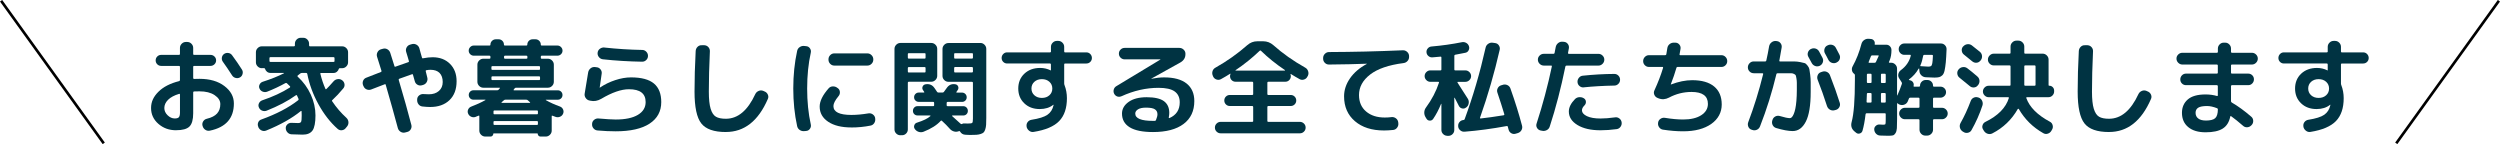 <?xml version="1.0" encoding="UTF-8"?><svg id="_レイヤー_2" xmlns="http://www.w3.org/2000/svg" viewBox="0 0 934.7 53.89"><defs><style>.cls-1{fill:none;stroke:#000;stroke-miterlimit:10;}.cls-2{fill:#003342;}</style></defs><g id="_レイヤー_1-2"><path class="cls-2" d="M65.84,48.7c-2.6,0-4.81-.8-6.63-2.4-1.82-1.6-2.73-3.57-2.73-5.91s.92-4.26,2.75-6.08c1.83-1.82,4.41-3.15,7.74-3.98.21-.05.31-.19.31-.43v-4.91c0-.23-.12-.35-.35-.35h-6.67c-.57,0-1.06-.2-1.46-.6-.4-.4-.6-.89-.6-1.46s.2-1.06.6-1.46c.4-.4.89-.6,1.46-.6h6.67c.23,0,.35-.12.35-.35v-2.26c0-.6.22-1.12.66-1.56s.96-.66,1.56-.66h.51c.6,0,1.12.22,1.56.66.44.44.66.96.66,1.56v2.26c0,.23.1.35.31.35h6.16c.57,0,1.07.2,1.48.6.42.4.62.89.62,1.46s-.21,1.06-.62,1.46c-.42.4-.91.6-1.48.6h-6.16c-.21,0-.31.12-.31.35v4.21c0,.21.12.31.35.31.42-.03,1.08-.04,1.99-.04,3.85,0,6.96.9,9.32,2.69,2.37,1.79,3.55,3.97,3.55,6.51,0,5.54-2.99,8.93-8.97,10.18-.62.13-1.2.02-1.72-.33-.52-.35-.86-.84-1.01-1.46l-.04-.12c-.13-.57-.03-1.1.29-1.6.32-.49.77-.81,1.35-.94,1.74-.42,3.02-1.07,3.82-1.97.81-.9,1.21-2.06,1.21-3.49,0-1.3-.71-2.42-2.13-3.37-1.42-.95-3.31-1.42-5.67-1.42-.91,0-1.57.01-1.99.04-.23,0-.35.12-.35.35v7.8c0,2.39-.47,4.05-1.4,4.97-.94.92-2.6,1.38-4.99,1.38ZM66.97,35.09c-1.82.55-3.2,1.29-4.13,2.22s-1.4,1.96-1.4,3.08c0,1.01.41,1.92,1.23,2.71.82.79,1.71,1.19,2.67,1.19.75,0,1.27-.16,1.54-.47.27-.31.41-.9.41-1.75v-6.75c0-.21-.1-.29-.31-.23ZM86.78,20.66c1.4,1.9,2.63,3.68,3.67,5.34.31.49.4,1.03.25,1.62-.14.58-.46,1.02-.96,1.31-.52.29-1.07.36-1.64.21-.57-.14-1.01-.46-1.33-.96-1.25-1.95-2.39-3.64-3.43-5.07-.34-.47-.47-.99-.39-1.56.08-.57.35-1.03.82-1.37.49-.34,1.03-.46,1.62-.37.58.09,1.05.37,1.38.84Z"/><path class="cls-2" d="M97.9,25.5c-.6,0-1.12-.22-1.56-.66-.44-.44-.66-.96-.66-1.56v-3.74c0-.6.22-1.12.66-1.56s.96-.66,1.56-.66h12.01c.23,0,.35-.12.35-.35v-.62c0-.6.21-1.12.64-1.56.43-.44.94-.66,1.54-.66h.94c.6,0,1.11.22,1.54.66.43.44.64.96.64,1.56v.62c0,.23.12.35.35.35h12.01c.6,0,1.12.22,1.56.66.44.44.66.96.66,1.56v3.74c0,.6-.22,1.12-.66,1.56-.44.44-.96.66-1.56.66h-.86c-.21,0-.34.09-.39.27-.13.44-.38.81-.74,1.09-.36.29-.78.43-1.25.43h-4.68c-.21,0-.29.09-.23.27.49,2.03,1.13,3.93,1.91,5.69.08.18.2.19.35.04.6-.57,1.49-1.53,2.69-2.89.42-.47.93-.74,1.54-.82.61-.08,1.16.06,1.66.43.49.36.79.85.88,1.44.09.6-.06,1.13-.45,1.6-1.38,1.66-2.73,3.11-4.06,4.33-.21.16-.23.33-.08.51,1.53,2.29,3.3,4.34,5.3,6.16.44.42.7.92.76,1.52.06.6-.08,1.14-.45,1.64l-.51.62c-.36.49-.85.78-1.46.86-.61.08-1.15-.09-1.62-.51-2.73-2.42-5.12-5.48-7.16-9.18-2.04-3.71-3.44-7.51-4.19-11.41-.05-.21-.18-.31-.39-.31h-1.64c-.21,0-.4.07-.58.2-.1.08-.26.2-.47.37-.21.17-.36.29-.47.37-.18.13-.19.27-.04.43,2.11,1.92,3.74,4.17,4.91,6.73s1.75,5.15,1.75,7.78-.37,4.61-1.11,5.64c-.74,1.03-1.96,1.54-3.65,1.54-.99,0-2.38-.04-4.17-.12-.6-.03-1.11-.26-1.52-.7-.42-.44-.64-.96-.66-1.56-.03-.57.18-1.06.6-1.46.43-.4.94-.59,1.54-.57,1.56.05,2.38.08,2.46.08.6,0,.98-.16,1.13-.47.16-.31.23-1.1.23-2.38,0-.65-.01-1.14-.04-1.48,0-.08-.03-.14-.1-.18-.07-.04-.12-.03-.18.02-3.33,2.7-7.64,5.14-12.95,7.29-.57.23-1.14.23-1.7-.02-.56-.25-.97-.66-1.23-1.23l-.04-.16c-.23-.55-.24-1.09-.02-1.64.22-.55.62-.91,1.19-1.09,5.62-2.03,10.19-4.42,13.73-7.18.18-.13.23-.3.16-.51l-.58-1.29c-.1-.18-.26-.2-.47-.04-2.94,2.11-6.57,4.02-10.88,5.73-.57.21-1.14.2-1.7-.02-.56-.22-.96-.62-1.19-1.19-.23-.52-.23-1.04.02-1.56.25-.52.64-.88,1.19-1.09,3.95-1.33,7.41-2.92,10.37-4.8.16-.13.17-.29.04-.47-.23-.23-.62-.61-1.17-1.13-.16-.13-.34-.14-.55-.04-2.21,1.22-4.48,2.29-6.82,3.2-.55.21-1.1.2-1.66-.02-.56-.22-.96-.6-1.19-1.15-.23-.49-.23-.99.02-1.5.25-.51.63-.85,1.15-1.03,3.15-1.01,5.81-2.08,8-3.2,0-.05-.03-.09-.08-.12h-5.03c-.47,0-.88-.14-1.25-.43-.36-.29-.61-.65-.74-1.09-.05-.18-.18-.27-.39-.27h-.86ZM101.09,21.36c-.23,0-.35.12-.35.35v1.13c0,.21.12.31.35.31h23.63c.23,0,.35-.1.35-.31v-1.13c0-.23-.12-.35-.35-.35h-23.63Z"/><path class="cls-2" d="M135.88,32.2l-.12-.31c-.23-.57-.23-1.14,0-1.7.23-.56.64-.94,1.21-1.15,2.44-.96,4.25-1.66,5.42-2.11.23-.1.31-.26.23-.47-.18-.57-.46-1.44-.82-2.61-.36-1.17-.64-2.04-.82-2.61-.18-.57-.14-1.14.14-1.7s.71-.93,1.31-1.11l.7-.19c.57-.18,1.12-.13,1.66.16.53.29.9.73,1.11,1.33.26.75.78,2.41,1.56,4.95.05.26.2.34.43.23,2.39-.86,3.99-1.42,4.8-1.68.18-.05.25-.18.19-.39-.08-.29-.23-.83-.47-1.62-.23-.79-.42-1.4-.55-1.81-.18-.6-.12-1.16.18-1.7.3-.53.73-.88,1.31-1.03l.66-.19c.6-.16,1.16-.08,1.7.21.53.3.89.73,1.07,1.31.05.21.19.73.43,1.58.23.85.42,1.49.55,1.93.05.23.18.33.39.27,1.38-.26,2.57-.39,3.59-.39,2.68,0,4.84.82,6.49,2.46,1.65,1.64,2.48,3.81,2.48,6.51,0,3.02-.89,5.38-2.67,7.08-1.78,1.7-4.18,2.55-7.2,2.55-.83,0-1.81-.06-2.92-.19-.62-.08-1.12-.36-1.48-.86-.36-.49-.52-1.05-.47-1.68v-.23c.05-.57.31-1.04.78-1.4.47-.36,1-.52,1.6-.47.47.05,1.13.08,1.99.08,1.56,0,2.81-.42,3.76-1.25.95-.83,1.42-1.95,1.42-3.35s-.39-2.58-1.17-3.37c-.78-.79-1.91-1.19-3.39-1.19-.47,0-1,.05-1.6.16-.18.05-.25.18-.19.39l.58,2.34c.16.6.08,1.16-.21,1.7-.3.53-.75.89-1.35,1.07l-.43.12c-.57.18-1.12.12-1.66-.18-.53-.3-.88-.75-1.03-1.35-.08-.26-.19-.65-.33-1.17-.14-.52-.25-.91-.33-1.17-.05-.26-.19-.34-.43-.23-.52.16-2.09.72-4.72,1.68-.18.08-.25.22-.19.43,1.92,6.47,3.5,12.08,4.72,16.81.16.57.08,1.12-.23,1.66-.31.53-.77.86-1.36.99l-.74.19c-.6.16-1.16.06-1.7-.27-.53-.34-.88-.81-1.03-1.4-1.22-4.58-2.73-9.96-4.52-16.15-.05-.23-.18-.3-.39-.2-2.26.86-3.95,1.51-5.07,1.95-.57.21-1.13.19-1.68-.04-.55-.23-.94-.64-1.17-1.21Z"/><path class="cls-2" d="M177.92,43.67c-.57.23-1.14.23-1.7,0-.56-.23-.96-.62-1.19-1.17-.23-.52-.23-1.04,0-1.56.23-.52.62-.88,1.17-1.09,1.92-.73,3.68-1.53,5.27-2.42.03-.03.04-.06.04-.1s-.03-.06-.08-.06h-4.41c-.49,0-.91-.17-1.25-.51-.34-.34-.51-.75-.51-1.25s.17-.91.51-1.25.75-.51,1.25-.51h8.85c.23,0,.43-.08.58-.23.05-.05.12-.14.21-.25.09-.12.16-.2.21-.25.1-.16.08-.23-.08-.23h-6.08c-.6,0-1.12-.22-1.56-.66-.44-.44-.66-.96-.66-1.56v-6.4c0-.6.22-1.12.66-1.56.44-.44.96-.66,1.56-.66h2.34c.21,0,.31-.1.31-.31v-.47c0-.23-.1-.35-.31-.35h-5.89c-.52,0-.97-.18-1.35-.55-.38-.36-.57-.81-.57-1.33s.19-.97.57-1.35c.38-.38.82-.57,1.35-.57h5.93c.18,0,.27-.1.27-.31,0-.57.2-1.05.6-1.44.4-.39.89-.59,1.46-.59h.98c.57,0,1.05.2,1.44.59.39.39.58.87.58,1.44,0,.21.1.31.31.31h8.11c.21,0,.31-.1.31-.31,0-.57.19-1.05.58-1.44.39-.39.87-.59,1.44-.59h1.01c.57,0,1.05.2,1.44.59.39.39.58.87.58,1.44,0,.21.1.31.31.31h5.89c.52,0,.97.19,1.35.57.38.38.57.83.57,1.35s-.19.96-.57,1.33c-.38.36-.83.55-1.35.55h-5.89c-.21,0-.31.12-.31.35v.47c0,.21.1.31.31.31h2.34c.6,0,1.12.22,1.56.66.44.44.66.96.66,1.56v6.4c0,.6-.22,1.12-.66,1.56s-.96.66-1.56.66h-11.9c-.23,0-.42.09-.55.27l-.35.47c-.1.16-.06.23.12.23h16.38c.49,0,.91.17,1.25.51.34.34.51.75.51,1.25s-.17.91-.51,1.25-.75.51-1.25.51h-4.41c-.05,0-.08.02-.08.06s.01.07.04.1c1.48.86,3.24,1.65,5.26,2.38.55.21.94.58,1.17,1.11.23.53.23,1.06,0,1.58-.23.55-.63.93-1.19,1.15-.56.22-1.11.23-1.66.02-.1-.05-.29-.12-.55-.21-.26-.09-.46-.16-.58-.21-.18-.1-.27-.04-.27.19v5.38c0,.6-.22,1.12-.66,1.56-.44.44-.96.66-1.56.66h-1.99c-.29,0-.53-.1-.72-.31-.2-.21-.29-.44-.29-.7,0-.1-.05-.16-.16-.16h-16.3c-.1,0-.16.05-.16.16,0,.26-.1.49-.29.7-.19.21-.44.31-.72.31h-1.99c-.6,0-1.12-.22-1.56-.66s-.66-.96-.66-1.56v-5.38c0-.23-.1-.3-.31-.19-.13.05-.31.12-.55.21-.23.09-.4.16-.51.21ZM183.73,25.07v.7c0,.23.1.35.31.35h17.55c.21,0,.31-.12.31-.35v-.7c0-.23-.1-.35-.31-.35h-17.55c-.21,0-.31.12-.31.35ZM184.05,29.94h17.55c.21,0,.31-.12.31-.35v-.7c0-.23-.1-.35-.31-.35h-17.55c-.21,0-.31.12-.31.35v.7c0,.23.1.35.31.35ZM184.51,41.64v.78c0,.21.1.31.31.31h15.99c.21,0,.31-.1.31-.31v-.78c0-.23-.1-.35-.31-.35h-15.99c-.21,0-.31.12-.31.35ZM184.51,45.58v.78c0,.23.1.35.31.35h15.99c.21,0,.31-.12.31-.35v-.78c0-.21-.1-.31-.31-.31h-15.99c-.21,0-.31.1-.31.31ZM196.72,37.27h-7.72c-.26,0-.46.07-.58.2-.29.29-.58.55-.9.78-.05.05-.06.1-.04.14s.06.06.12.06h10.49c.05,0,.09-.02.12-.06s.01-.08-.04-.14c-.21-.16-.49-.42-.86-.78-.13-.13-.33-.2-.58-.2ZM188.45,21.17v.47c0,.21.12.31.35.31h8.03c.23,0,.35-.1.35-.31v-.47c0-.23-.12-.35-.35-.35h-8.03c-.23,0-.35.12-.35.35Z"/><path class="cls-2" d="M220.39,37.59c-.6-.13-1.07-.45-1.42-.96-.35-.51-.48-1.06-.37-1.66.62-3.59,1.05-6.2,1.29-7.84.1-.62.39-1.14.86-1.54.47-.4,1.01-.58,1.64-.53l.66.08c.6.05,1.09.31,1.46.78.38.47.53,1,.45,1.6-.34,2.47-.58,4.2-.74,5.19v.08h.04l.04-.04c1.72-1.17,3.62-2.1,5.71-2.79,2.09-.69,4.06-1.03,5.91-1.03,3.87,0,6.73.76,8.56,2.28s2.75,3.84,2.75,6.96c0,3.46-1.46,6.14-4.37,8.05-2.91,1.91-7.14,2.87-12.67,2.87-2.05,0-4.3-.1-6.75-.31-.62-.05-1.14-.31-1.54-.78-.4-.47-.58-1.01-.53-1.64v-.08c.03-.6.28-1.09.76-1.48.48-.39,1.02-.56,1.62-.51,2.99.26,5.13.39,6.44.39,3.59,0,6.35-.58,8.29-1.74,1.94-1.16,2.91-2.75,2.91-4.78,0-3.2-2.08-4.8-6.24-4.8-2.89,0-6.34,1.2-10.37,3.59-1.35.78-2.7,1.01-4.06.7l-.31-.08ZM225.93,17.77c4.81.52,9.53.82,14.16.9.6,0,1.11.22,1.54.66.43.44.64.96.64,1.56s-.21,1.11-.64,1.54c-.43.43-.94.64-1.54.64-5.02-.08-9.92-.38-14.7-.9-.62-.08-1.12-.36-1.5-.86-.38-.49-.53-1.04-.45-1.64.08-.6.36-1.08.86-1.44.49-.36,1.04-.52,1.64-.47Z"/><path class="cls-2" d="M271.37,49.36c-4.42,0-7.48-1.07-9.17-3.22-1.69-2.15-2.53-6.1-2.53-11.88,0-4.71.14-9.78.43-15.21.05-.62.29-1.14.72-1.56.43-.42.96-.61,1.58-.58h.94c.6.03,1.1.26,1.5.7.4.44.59.96.57,1.56-.26,5.59-.39,10.62-.39,15.09,0,2.81.23,4.95.68,6.42.45,1.47,1.11,2.46,1.97,2.96.86.51,2.09.76,3.71.76,4.5,0,8.16-3.07,11-9.2.26-.55.67-.94,1.23-1.19.56-.25,1.12-.27,1.7-.06l.51.23c.57.21.99.6,1.25,1.17.26.57.26,1.13,0,1.68-3.56,8.22-8.79,12.32-15.68,12.32Z"/><path class="cls-2" d="M300.73,49.01c-.62.08-1.2-.06-1.72-.41-.52-.35-.85-.84-.98-1.46-.96-4.39-1.44-9.07-1.44-14.04s.48-9.65,1.44-14.04c.13-.62.45-1.11.98-1.46.52-.35,1.09-.49,1.72-.41l.74.08c.57.05,1.03.33,1.36.82.34.49.44,1.03.31,1.6-.91,4.11-1.36,8.58-1.36,13.42s.45,9.31,1.36,13.42c.13.57.03,1.1-.31,1.6-.34.49-.79.77-1.36.82l-.74.08ZM318.32,47.65c-3.67,0-6.56-.71-8.68-2.13-2.12-1.42-3.18-3.31-3.18-5.67,0-2.03,1.12-4.3,3.35-6.83.42-.47.95-.71,1.6-.72s1.21.18,1.68.57l.19.12c.47.36.71.85.74,1.44.03.6-.16,1.12-.55,1.56-1.25,1.51-1.87,2.73-1.87,3.67,0,2.21,2.24,3.31,6.71,3.31,1.98,0,4.09-.2,6.36-.58.6-.1,1.14.02,1.64.37.49.35.79.81.9,1.38v.16c.1.62-.01,1.2-.35,1.72-.34.52-.81.83-1.4.94-2.34.47-4.72.7-7.14.7ZM311.93,19.96h12.36c.6,0,1.12.22,1.56.66.44.44.66.96.66,1.56v.12c0,.6-.22,1.12-.66,1.56-.44.44-.96.66-1.56.66h-12.36c-.6,0-1.11-.22-1.54-.66-.43-.44-.64-.96-.64-1.56v-.12c0-.6.21-1.12.64-1.56.43-.44.94-.66,1.54-.66Z"/><path class="cls-2" d="M336.65,50.57c-.6,0-1.12-.21-1.56-.64-.44-.43-.66-.94-.66-1.54v-30.11c0-.6.22-1.12.66-1.56s.96-.66,1.56-.66h11.54c.6,0,1.12.22,1.56.66.44.44.66.96.66,1.56v10.06c0,.6-.22,1.12-.66,1.56s-.96.66-1.56.66h-8.42c-.23,0-.35.12-.35.35v17.47c0,.6-.21,1.11-.64,1.54-.43.43-.94.64-1.54.64h-.58ZM339.42,20.19v1.37c0,.23.12.35.35.35h5.97c.21,0,.31-.12.31-.35v-1.37c0-.21-.1-.31-.31-.31h-5.97c-.23,0-.35.1-.35.31ZM339.42,25.42v1.33c0,.23.12.35.35.35h5.97c.21,0,.31-.12.31-.35v-1.33c0-.23-.1-.35-.31-.35h-5.97c-.23,0-.35.12-.35.35ZM366.53,16.06c.6,0,1.12.22,1.56.66.44.44.66.96.66,1.56v25.82c0,1.07-.02,1.9-.06,2.52-.04.61-.14,1.18-.31,1.72-.17.53-.37.92-.6,1.15-.23.23-.6.44-1.11.6-.51.17-1.05.27-1.64.31s-1.38.06-2.4.06c-.05,0-.62-.03-1.72-.08-.86-.05-1.51-.44-1.95-1.17-.1-.21-.26-.26-.47-.16-.57.23-1.16.27-1.75.12-.6-.16-1.11-.46-1.52-.9-.99-1.12-2.02-2.16-3.08-3.12-.13-.13-.27-.12-.43.04-1.43,1.59-3.56,2.94-6.4,4.06-.6.23-1.2.25-1.81.06-.61-.19-1.1-.55-1.46-1.07-.31-.42-.38-.88-.21-1.38.17-.51.5-.84.99-.99,2.39-.75,4.07-1.57,5.03-2.46.05-.05.06-.1.02-.16-.04-.05-.08-.08-.14-.08h-4.68c-.49,0-.9-.16-1.23-.49-.33-.33-.49-.73-.49-1.23s.16-.91.49-1.25c.32-.34.73-.51,1.23-.51h5.85c.23,0,.35-.1.35-.31v-.94c0-.23-.12-.35-.35-.35h-5.38c-.49,0-.91-.16-1.25-.49-.34-.32-.51-.73-.51-1.23s.17-.91.51-1.25.75-.51,1.25-.51h1.87c.21,0,.25-.1.12-.31-.05-.08-.12-.18-.21-.31-.09-.13-.16-.23-.21-.31-.29-.42-.33-.85-.14-1.31.19-.45.54-.73,1.03-.84,1.46-.26,2.59.2,3.39,1.37.05.08.2.29.43.62s.42.61.55.82c.13.18.3.27.51.27h1.52c.21,0,.38-.08.51-.23.55-.73.9-1.21,1.05-1.44.78-1.17,1.85-1.65,3.2-1.44.52.08.88.34,1.07.78.2.44.16.88-.1,1.33-.05.1-.22.35-.51.74-.13.18-.09.27.12.27h1.95c.49,0,.91.17,1.25.51.34.34.51.75.51,1.25s-.17.9-.51,1.23c-.34.33-.75.49-1.25.49h-5.38c-.23,0-.35.12-.35.35v.94c0,.21.12.31.35.31h5.85c.49,0,.9.17,1.23.51.32.34.49.75.49,1.25s-.16.9-.49,1.23c-.33.33-.73.49-1.23.49h-4.06c-.05,0-.09.03-.12.08-.03.05-.03.09,0,.12,1.2,1.04,2.26,2,3.2,2.89.16.16.32.18.51.08.29-.18.61-.25.97-.2.36.03.75.04,1.17.04.94,0,1.5-.08,1.68-.25.18-.17.27-.7.27-1.58v-13.42c0-.23-.12-.35-.35-.35h-8.81c-.6,0-1.12-.22-1.56-.66-.44-.44-.66-.96-.66-1.56v-10.06c0-.6.22-1.12.66-1.56s.96-.66,1.56-.66h11.93ZM363.76,21.56v-1.37c0-.21-.12-.31-.35-.31h-6.36c-.21,0-.31.1-.31.31v1.37c0,.23.1.35.31.35h6.36c.23,0,.35-.12.35-.35ZM363.76,26.74v-1.33c0-.23-.12-.35-.35-.35h-6.36c-.21,0-.31.12-.31.35v1.33c0,.23.1.35.31.35h6.36c.23,0,.35-.12.35-.35Z"/><path class="cls-2" d="M376.55,23.74c-.57,0-1.06-.2-1.46-.6-.4-.4-.6-.89-.6-1.46s.2-1.07.6-1.48c.4-.42.89-.62,1.46-.62h16.03c.23,0,.35-.1.35-.31v-1.76c0-.6.22-1.12.66-1.56.44-.44.96-.66,1.56-.66h.51c.6,0,1.12.22,1.56.66.44.44.66.96.66,1.56v1.72c0,.23.1.35.31.35h7.99c.57,0,1.06.21,1.46.62.4.42.6.91.6,1.48s-.2,1.06-.6,1.46c-.4.4-.89.6-1.46.6h-7.99c-.21,0-.31.12-.31.35v7.06c0,.26.04.48.12.66.6,1.56.9,3.2.9,4.91,0,3.69-.96,6.54-2.89,8.54-1.92,2-5.11,3.35-9.56,4.06-.6.1-1.15-.04-1.66-.43-.51-.39-.83-.88-.96-1.48v-.16c-.1-.57.02-1.1.37-1.58.35-.48.83-.77,1.42-.88,2.83-.44,4.84-1.07,6.01-1.89s1.92-2,2.26-3.53c0-.03,0-.05.02-.08.01-.03.02-.05.02-.08v-.04h-.12c-1.33,1.07-3.02,1.6-5.07,1.6-2.37,0-4.3-.72-5.79-2.16-1.5-1.44-2.24-3.28-2.24-5.52s.76-4.11,2.28-5.54c1.52-1.43,3.49-2.15,5.91-2.15,1.38,0,2.68.3,3.9.9.03,0,.04,0,.04.02,0,.01.01.02.04.02s.04-.01.04-.04v-2.22c0-.23-.12-.35-.35-.35h-16.03ZM392.35,35.62c.73-.66,1.09-1.5,1.09-2.52s-.36-1.85-1.09-2.52c-.73-.66-1.66-.99-2.81-.99s-2.08.33-2.81.99c-.73.66-1.09,1.5-1.09,2.52s.36,1.85,1.09,2.52c.73.66,1.66.99,2.81.99s2.08-.33,2.81-.99Z"/><path class="cls-2" d="M419.26,35.99c-.52.23-1.03.26-1.54.08-.51-.18-.89-.52-1.15-1.01-.26-.49-.31-1.02-.16-1.58.16-.56.48-.98.98-1.27l16.46-9.94.04-.04-.04-.04h-13.38c-.57,0-1.07-.21-1.5-.62-.43-.42-.64-.92-.64-1.52s.21-1.1.64-1.52c.43-.42.93-.62,1.5-.62h20.48c.6,0,1.12.21,1.58.64.45.43.68.94.68,1.54.05,1.43-.58,2.52-1.91,3.28l-10.88,6.04v.04h.08c1.72-.34,3.29-.51,4.72-.51,3.72,0,6.53.77,8.44,2.3,1.91,1.53,2.87,3.72,2.87,6.55,0,3.69-1.34,6.55-4.02,8.56-2.68,2.01-6.49,3.02-11.43,3.02-3.87,0-6.77-.59-8.7-1.77-1.92-1.18-2.89-2.89-2.89-5.13,0-1.72.82-3.17,2.46-4.35,1.64-1.18,3.9-1.77,6.79-1.77s5.11.49,6.44,1.48c1.33.99,1.99,2.44,1.99,4.37,0,.47-.06,1.05-.19,1.75-.03.08,0,.14.06.18.06.04.12.05.18.02,2.57-1.12,3.86-3.08,3.86-5.89,0-1.79-.63-3.15-1.89-4.06-1.26-.91-3.27-1.36-6.03-1.36-4.65,0-9.28,1.05-13.88,3.16ZM432.2,44.88c.36-.88.55-1.6.55-2.15,0-.81-.31-1.42-.94-1.85-.62-.43-1.74-.64-3.35-.64-1.3,0-2.29.21-2.98.64-.69.43-1.03.96-1.03,1.58,0,1.82,2.21,2.73,6.63,2.73h.7c.18,0,.32-.1.43-.31Z"/><path class="cls-2" d="M453.58,28.62l-.12-.27c-.26-.57-.3-1.15-.12-1.74.18-.58.55-1.02,1.09-1.31,4.34-2.44,8.29-5.24,11.86-8.39,1.12-.99,2.39-1.48,3.82-1.48h2.18c1.43,0,2.7.49,3.82,1.48,3.41,3.04,7.37,5.84,11.9,8.39.52.29.88.73,1.07,1.33.2.6.16,1.17-.1,1.72l-.16.27c-.26.55-.68.92-1.27,1.11-.58.2-1.14.15-1.66-.14-1.09-.6-2.17-1.23-3.24-1.91-.05-.03-.1-.02-.14.02s-.05.07-.02.1c.08.23.12.47.12.7,0,.57-.2,1.06-.6,1.46s-.89.6-1.46.6h-6.36c-.23,0-.35.12-.35.35v4.25c0,.23.12.35.35.35h8.39c.57,0,1.06.2,1.46.6.4.4.6.89.6,1.46s-.2,1.06-.6,1.46-.89.6-1.46.6h-8.39c-.23,0-.35.12-.35.35v5.27c0,.21.12.31.35.31h11.82c.57,0,1.07.21,1.5.62.43.42.64.92.64,1.52s-.21,1.1-.64,1.52c-.43.42-.93.62-1.5.62h-29.64c-.57,0-1.07-.21-1.5-.62-.43-.42-.64-.92-.64-1.52s.21-1.1.64-1.52c.43-.42.93-.62,1.5-.62h11.82c.23,0,.35-.1.35-.31v-5.27c0-.23-.12-.35-.35-.35h-8.39c-.57,0-1.06-.2-1.46-.6-.4-.4-.6-.89-.6-1.46s.2-1.06.6-1.46.89-.6,1.46-.6h8.39c.23,0,.35-.12.35-.35v-4.25c0-.23-.12-.35-.35-.35h-6.24c-.57,0-1.06-.2-1.46-.6-.4-.4-.6-.89-.6-1.46,0-.31.05-.57.16-.78.03-.05.02-.1-.02-.14s-.07-.04-.1-.02c-1.01.65-2.16,1.33-3.43,2.03-.52.29-1.07.33-1.66.14-.58-.19-1.01-.57-1.27-1.11ZM470.97,18.98c-2.76,2.65-5.76,5.07-9.01,7.25-.03.03-.04.06-.04.1s.01.06.04.06h18.41c.05-.03.08-.08.08-.16-3.38-2.26-6.38-4.68-9.01-7.25-.16-.16-.31-.16-.47,0Z"/><path class="cls-2" d="M496.87,24.13c-.6,0-1.11-.21-1.54-.64-.43-.43-.64-.94-.64-1.54v-.27c0-.6.22-1.12.66-1.56s.96-.66,1.56-.66c8.89-.03,18.08-.25,27.57-.66.6-.03,1.13.17,1.6.58.47.42.71.92.74,1.52v.27c.03.62-.16,1.16-.57,1.62-.4.46-.92.72-1.54.8-5.51.7-9.66,2.13-12.44,4.27-2.78,2.15-4.17,4.7-4.17,7.66,0,2.6.88,4.65,2.65,6.16,1.77,1.51,4.09,2.26,6.98,2.26.88,0,1.74-.05,2.57-.16.6-.05,1.14.1,1.62.47.48.36.76.85.84,1.44l.04.35c.08.6-.06,1.15-.43,1.66-.36.51-.85.8-1.44.88-1.25.13-2.4.2-3.47.2-4.55,0-8.18-1.16-10.88-3.47-2.7-2.31-4.06-5.41-4.06-9.28,0-2.37.74-4.61,2.22-6.75,1.48-2.13,3.57-3.93,6.28-5.38.03,0,.04-.03.04-.08h-.04c-4.03.16-8.75.26-14.16.31Z"/><path class="cls-2" d="M541.13,50.77c-.6,0-1.12-.21-1.56-.64-.44-.43-.66-.94-.66-1.54v-9.71c0-.05-.01-.08-.04-.08s-.05.01-.08.04c-.88,2.16-1.87,4.03-2.96,5.62-.31.44-.73.66-1.27.64-.53-.01-.94-.25-1.23-.72l-.35-.58c-.34-.55-.49-1.15-.47-1.81.03-.66.23-1.25.62-1.77,2.18-2.96,3.81-6.07,4.88-9.32.05-.21-.03-.31-.23-.31h-3c-.57,0-1.07-.21-1.5-.64s-.64-.93-.64-1.5.21-1.07.64-1.5.93-.64,1.5-.64h3.82c.21,0,.31-.1.31-.31v-4.52c0-.21-.09-.31-.27-.31-.68.08-1.69.17-3.04.27-.57.05-1.08-.1-1.52-.47-.44-.36-.69-.83-.74-1.4-.05-.55.1-1.03.47-1.46.36-.43.82-.67,1.36-.72,3.93-.34,7.71-.87,11.35-1.6.57-.13,1.12-.05,1.64.23.52.29.87.7,1.05,1.25.18.52.14,1.03-.12,1.54-.26.51-.66.81-1.21.92-.94.21-2.21.46-3.82.74-.21.05-.31.18-.31.39v5.15c0,.21.1.31.31.31h3.82c.57,0,1.07.21,1.5.64.43.43.64.93.64,1.5s-.21,1.07-.64,1.5c-.43.43-.93.64-1.5.64h-2.77c-.08,0-.14.04-.18.12s-.03.14.02.19c2.26,3.54,3.54,5.53,3.82,5.97.34.52.45,1.1.35,1.74-.1.64-.4,1.15-.9,1.54l-.08.04c-.44.36-.94.48-1.48.35-.55-.13-.95-.44-1.21-.94-.16-.34-.42-.84-.78-1.52-.36-.68-.62-1.18-.78-1.52-.03-.03-.06-.04-.1-.04s-.06.03-.06.08v12.01c0,.6-.22,1.11-.66,1.54-.44.43-.96.64-1.56.64h-.39ZM561.88,31.7c.57-.18,1.14-.14,1.7.12.56.26.94.69,1.15,1.29,1.77,4.99,3.21,9.62,4.33,13.88.16.6.08,1.16-.23,1.7-.31.53-.77.89-1.37,1.07l-.78.23c-.57.18-1.12.12-1.64-.18-.52-.3-.86-.75-1.01-1.35-.03-.1-.07-.27-.14-.51-.07-.23-.11-.42-.14-.55-.05-.23-.19-.32-.43-.27-5.49,1.01-10.74,1.72-15.76,2.11-.6.05-1.14-.12-1.62-.53-.48-.4-.73-.9-.76-1.5v-.12c-.03-.57.15-1.07.53-1.5.38-.43.86-.67,1.46-.72.21,0,.35-.1.43-.31,3.09-8.37,5.71-17.29,7.84-26.75.13-.6.45-1.08.98-1.44.52-.36,1.09-.49,1.72-.39l.86.12c.6.08,1.07.37,1.4.88s.44,1.05.31,1.62c-1.98,8.66-4.43,17.13-7.37,25.43-.05.18.03.27.23.27,2.34-.26,5.23-.66,8.66-1.21.18-.05.25-.18.2-.39-.75-2.52-1.61-5.2-2.57-8.03-.21-.57-.18-1.13.1-1.68.27-.55.7-.91,1.27-1.09l.66-.19Z"/><path class="cls-2" d="M575.96,48.78c-.57-.13-1.01-.46-1.31-.98-.3-.52-.34-1.07-.14-1.64,2.26-6.94,4.16-14.04,5.69-21.29.05-.23-.03-.35-.23-.35h-2.77c-.6,0-1.12-.22-1.56-.66-.44-.44-.66-.96-.66-1.56s.22-1.11.66-1.54c.44-.43.96-.64,1.56-.64h3.63c.21,0,.34-.1.39-.31.21-.99.35-1.73.43-2.22.13-.62.44-1.12.92-1.5.48-.38,1.03-.54,1.66-.49l.51.04c.6.05,1.08.32,1.44.8.36.48.49,1.02.39,1.62-.03.21-.08.49-.16.86-.08.36-.13.65-.16.86-.03.08,0,.16.06.23.06.08.14.12.21.12h11.08c.6,0,1.12.21,1.56.64.44.43.66.94.66,1.54s-.22,1.12-.66,1.56c-.44.44-.96.66-1.56.66h-11.9c-.23,0-.38.1-.43.31-1.64,8.06-3.59,15.55-5.85,22.46-.18.6-.55,1.05-1.11,1.35-.56.3-1.14.38-1.74.25l-.62-.12ZM603.84,43.87c.6-.08,1.14.06,1.62.43.48.36.76.85.84,1.44.08.62-.06,1.18-.43,1.68-.36.49-.85.78-1.44.86-2.13.29-4.15.43-6.05.43-3.59,0-6.45-.66-8.6-1.97-2.15-1.31-3.22-3-3.22-5.05,0-1.53.77-3.08,2.3-4.64.44-.44.98-.68,1.62-.72.64-.04,1.22.11,1.74.45.44.29.68.69.72,1.21.04.52-.12.98-.49,1.37-.65.65-.98,1.26-.98,1.83,0,.91.62,1.66,1.85,2.24,1.23.58,2.92.88,5.05.88,1.56,0,3.38-.14,5.46-.43ZM592.1,32.67c-.57.05-1.09-.11-1.54-.49-.46-.38-.71-.86-.76-1.46-.05-.6.12-1.14.51-1.62.39-.48.88-.75,1.48-.8,4-.42,7.93-.64,11.78-.66.6,0,1.1.21,1.52.64.42.43.62.94.62,1.54s-.21,1.11-.64,1.54-.94.64-1.54.64c-4.13.08-7.94.3-11.43.66Z"/><path class="cls-2" d="M616.52,25.03c-.6,0-1.11-.21-1.54-.64-.43-.43-.64-.94-.64-1.54s.21-1.12.64-1.56c.43-.44.94-.66,1.54-.66h6.05c.23,0,.38-.1.43-.31.13-.57.26-1.36.39-2.38.1-.6.39-1.09.86-1.46.47-.38,1.01-.55,1.64-.53h.55c.6.03,1.09.27,1.46.74.38.47.51,1,.41,1.6l-.35,1.99c-.05.23.04.35.27.35h15.37c.6,0,1.11.22,1.54.66.43.44.64.96.64,1.56s-.21,1.11-.64,1.54c-.43.43-.94.64-1.54.64h-16.42c-.21,0-.34.1-.39.31-.57,1.98-1.27,4.03-2.11,6.16v.08h.08c2.83-1.07,5.47-1.6,7.92-1.6,3.59,0,6.32.79,8.21,2.36s2.83,3.82,2.83,6.73-1.31,5.44-3.92,7.27-6.12,2.75-10.51,2.75c-2.42,0-4.94-.21-7.57-.62-.6-.1-1.07-.41-1.42-.92-.35-.51-.47-1.06-.37-1.66v-.08c.1-.6.41-1.07.92-1.4.51-.34,1.06-.45,1.66-.35,2.55.42,4.81.62,6.79.62,2.83,0,5.08-.53,6.75-1.6,1.66-1.07,2.5-2.48,2.5-4.25,0-2.96-2.04-4.45-6.12-4.45-2.96,0-5.77.7-8.42,2.11-1.33.7-2.64.79-3.94.27l-.39-.16c-.55-.23-.94-.62-1.17-1.17-.23-.55-.22-1.09.04-1.64,1.35-2.94,2.43-5.75,3.24-8.42.05-.23-.03-.35-.23-.35h-4.99Z"/><path class="cls-2" d="M655.67,27.37c-.6,0-1.11-.21-1.54-.64-.43-.43-.64-.94-.64-1.54s.21-1.12.64-1.56c.43-.44.94-.66,1.54-.66h4.33c.21,0,.34-.12.39-.35.39-1.72.74-3.5,1.05-5.34.13-.6.44-1.09.92-1.46.48-.38,1.03-.54,1.66-.49l.27.04c.6.05,1.08.32,1.44.8.36.48.49,1.02.39,1.62-.34,1.98-.62,3.6-.86,4.88-.05.21.04.31.27.31h5.34c.65,0,1.38.08,2.18.23.81.16,1.37.29,1.68.39.31.1.66.4,1.05.9.39.49.62.94.7,1.33s.18,1.09.31,2.09c.13,1,.19,1.92.19,2.75v3.74c0,4.99-.6,8.67-1.81,11.04-1.21,2.37-2.85,3.55-4.93,3.55-1.59,0-3.64-.38-6.16-1.13-.6-.18-1.03-.55-1.31-1.09s-.32-1.13-.14-1.75l.08-.23c.18-.57.54-.99,1.07-1.27.53-.27,1.1-.32,1.7-.14,1.72.52,2.95.78,3.71.78.26,0,.51-.12.74-.35.23-.23.47-.62.7-1.15.23-.53.44-1.2.6-1.99.17-.79.31-1.79.41-3,.1-1.21.16-2.55.16-4.04v-2.67c0-.53-.05-1.1-.16-1.7-.1-.6-.19-.98-.27-1.13-.08-.16-.29-.32-.62-.49-.34-.17-.64-.25-.92-.25h-5.28c-.21,0-.34.1-.39.31-1.61,6.73-3.65,13.25-6.12,19.54-.23.6-.63,1.02-1.19,1.27-.56.25-1.12.27-1.7.06l-.27-.08c-.57-.18-.98-.55-1.21-1.11-.23-.56-.25-1.12-.04-1.7,2.16-5.69,4.02-11.69,5.58-17.98.05-.21-.03-.31-.23-.31h-3.32ZM676.11,21.25c-.29-.52-.34-1.07-.16-1.64.18-.57.55-1,1.09-1.29h.04c.55-.29,1.12-.34,1.72-.16.6.18,1.04.55,1.33,1.09.29.52.71,1.33,1.29,2.42.26.55.29,1.1.08,1.68-.21.57-.58.99-1.13,1.25-.57.26-1.14.29-1.72.08-.57-.21-1-.58-1.29-1.13-.13-.23-.55-1-1.25-2.3ZM684.18,28.11c1.51,3.87,2.73,7.32,3.67,10.34.18.57.12,1.12-.18,1.64-.3.52-.73.86-1.31,1.01l-.47.12c-.6.16-1.16.08-1.7-.21-.53-.3-.9-.75-1.11-1.35-1.09-3.41-2.26-6.69-3.51-9.87-.21-.57-.19-1.14.04-1.7s.64-.93,1.21-1.11l.47-.16c.6-.21,1.17-.19,1.72.06.55.25.94.66,1.17,1.23ZM683.32,16.96c.55-.29,1.12-.34,1.72-.18.6.17,1.04.53,1.33,1.07.86,1.64,1.3,2.48,1.33,2.54.29.55.33,1.11.14,1.68-.19.57-.57.99-1.11,1.25l-.12.08c-.55.26-1.11.29-1.7.1-.59-.2-1.02-.57-1.31-1.11-.13-.26-.34-.66-.62-1.21-.29-.55-.51-.95-.66-1.21-.29-.52-.34-1.08-.18-1.68.17-.6.53-1.03,1.07-1.29l.12-.04Z"/><path class="cls-2" d="M693.31,49.09c-1.07-.91-1.4-2.08-1.01-3.51.81-2.96,1.21-8.16,1.21-15.6v-1.91c0-.18-.09-.34-.27-.47-.44-.31-.72-.73-.82-1.27-.1-.53-.03-1.03.23-1.5,1.4-2.52,2.51-5.33,3.31-8.42.16-.6.49-1.08,1.01-1.44.52-.36,1.09-.52,1.72-.47l.86.08c.47.05.84.27,1.11.64.27.38.36.8.25,1.27-.05.16.01.23.19.23h4.13c.55,0,1.01.19,1.38.58.38.39.57.86.57,1.4,0,1.48-.22,2.76-.66,3.82-.03.08-.07.19-.14.33-.07.14-.11.25-.14.33-.08.18-.01.27.19.27h.62c.6,0,1.12.22,1.56.66.44.44.66.96.66,1.56v9.95c0,.05.01.08.04.08s.05-.01.08-.04c.7-1.59,1.26-3.02,1.68-4.29.08-.21.05-.42-.08-.62l-.97-1.52c-.31-.52-.4-1.06-.25-1.62.14-.56.45-1.02.92-1.38,1.92-1.4,3.16-3.2,3.71-5.38.05-.23-.03-.35-.23-.35h-2.18c-.57,0-1.07-.21-1.48-.62-.42-.42-.62-.92-.62-1.52s.21-1.07.62-1.48c.42-.42.91-.62,1.48-.62h13.69c.6,0,1.1.22,1.52.66.42.44.61.96.58,1.56-.08,2.03-.18,3.65-.29,4.86-.12,1.21-.27,2.22-.45,3.04-.18.82-.46,1.4-.82,1.75-.36.35-.75.58-1.17.7-.42.12-1.01.18-1.79.18-.65,0-1.72-.04-3.2-.12-.65-.03-1.2-.25-1.66-.68-.46-.43-.71-.96-.76-1.58l-.08-.94c0-.05-.03-.08-.1-.08s-.11.03-.14.08c-.88,1.56-2.08,2.9-3.59,4.02-.1.1-.08.18.08.23l.31.08c.49.1.87.36,1.13.76.26.4.33.85.2,1.35-.05.18.01.27.19.27h1.87c.23,0,.35-.12.35-.35,0-.6.21-1.1.64-1.52.43-.42.93-.62,1.5-.62h.58c.6,0,1.1.21,1.52.62.42.42.62.92.62,1.52,0,.23.1.35.31.35h2.46c.57,0,1.07.2,1.48.6.42.4.62.89.62,1.46s-.21,1.06-.62,1.46c-.42.4-.91.6-1.48.6h-2.46c-.21,0-.31.12-.31.35v3.08c0,.23.1.35.31.35h3.04c.57,0,1.07.21,1.5.64.43.43.64.93.64,1.5s-.21,1.07-.64,1.5c-.43.43-.93.64-1.5.64h-3.04c-.21,0-.31.12-.31.35v3.55c0,.6-.22,1.12-.66,1.56-.44.44-.96.66-1.56.66h-.66c-.6,0-1.11-.22-1.54-.66-.43-.44-.64-.96-.64-1.56v-3.55c0-.23-.12-.35-.35-.35h-5.11c-.57,0-1.07-.21-1.5-.64s-.64-.93-.64-1.5.21-1.07.64-1.5c.43-.43.93-.64,1.5-.64h5.11c.23,0,.35-.12.35-.35v-3.08c0-.23-.12-.35-.35-.35h-3.12c-.23,0-.39.1-.47.31-.05.1-.13.29-.23.55-.1.26-.18.44-.23.55-.26.57-.69.97-1.29,1.19-.6.22-1.18.21-1.75-.02h-.04c-.26-.1-.49-.26-.7-.47-.05-.05-.1-.06-.14-.04-.04.03-.06.07-.06.12v5.69c0,1.59-.03,2.76-.08,3.53-.05.77-.22,1.38-.51,1.85-.29.47-.61.75-.98.84-.36.09-.96.14-1.79.14-1.12,0-2.12-.03-3-.08-.57-.03-1.07-.25-1.48-.66s-.65-.92-.7-1.52c-.05-.55.12-1.01.53-1.4.4-.39.88-.57,1.42-.55.83.05,1.29.08,1.36.08.49,0,.78-.08.86-.23.08-.16.12-.69.12-1.6v-2.15c0-.21-.12-.31-.35-.31h-6.79c-.21,0-.34.12-.39.35-.29,2.5-.68,4.58-1.17,6.24-.16.49-.49.82-1.01.98-.52.16-.99.05-1.4-.31l-.62-.51ZM697.99,35.13c0,.08-.04,1.05-.12,2.93,0,.21.12.31.35.31h1.17c.23,0,.35-.12.35-.35v-2.89c0-.23-.12-.35-.35-.35h-1.09c-.21,0-.31.12-.31.35ZM697.99,27.91v2.77c0,.23.12.35.35.35h1.05c.23,0,.35-.12.35-.35v-2.77c0-.23-.12-.35-.35-.35h-1.05c-.23,0-.35.12-.35.35ZM698.65,23.2c-.1.18-.04.27.19.27h2.03c.26,0,.43-.1.51-.31.23-.49.56-1.21.98-2.15.1-.21.04-.31-.2-.31h-2.18c-.23,0-.39.1-.47.31-.36.99-.65,1.72-.86,2.18ZM703.25,27.91v2.77c0,.23.1.35.31.35h1.13c.23,0,.35-.12.35-.35v-2.77c0-.23-.12-.35-.35-.35h-1.13c-.21,0-.31.12-.31.35ZM703.25,35.13v2.89c0,.23.1.35.31.35h1.13c.23,0,.35-.12.35-.35v-2.89c0-.23-.12-.35-.35-.35h-1.13c-.21,0-.31.12-.31.35ZM718,24.44c-.1.21-.04.31.2.31,1.77.1,2.69.16,2.77.16.49,0,.84-.08,1.03-.23.2-.16.34-.51.45-1.05.1-.55.18-1.48.23-2.81,0-.21-.12-.31-.35-.31h-2.89c-.21,0-.34.1-.39.31-.26,1.43-.61,2.64-1.05,3.63Z"/><path class="cls-2" d="M732.62,29.05c-.47-.36-.74-.85-.82-1.46-.08-.61.08-1.15.47-1.62l.04-.04c.39-.47.9-.75,1.52-.84.62-.09,1.18.05,1.68.41,1.09.81,2.37,1.85,3.82,3.12.47.42.72.93.76,1.54.04.61-.14,1.16-.53,1.66l-.12.12c-.36.47-.85.72-1.44.76-.6.04-1.12-.14-1.56-.53-.55-.47-1.82-1.51-3.82-3.12ZM733.71,49.09c-.49-.34-.81-.81-.94-1.4-.13-.6-.05-1.16.23-1.68,1.38-2.42,2.65-5.17,3.82-8.27.21-.57.58-.98,1.13-1.23.55-.25,1.1-.27,1.68-.06l.16.04c.6.23,1.03.64,1.29,1.21.26.57.3,1.14.12,1.72-1.04,3.17-2.41,6.25-4.1,9.24-.29.52-.73.84-1.35.98-.61.13-1.16.03-1.66-.31l-.39-.23ZM737.22,16.96c1.48,1.14,2.5,1.95,3.04,2.42.47.42.73.93.78,1.54.05.61-.12,1.16-.51,1.66l-.12.12c-.39.47-.88.72-1.46.76s-1.11-.14-1.58-.53c-1.38-1.14-2.4-1.98-3.08-2.5-.47-.36-.74-.84-.82-1.44-.08-.6.08-1.13.47-1.6l.08-.04c.42-.47.93-.74,1.54-.82.61-.08,1.16.07,1.66.43ZM766.2,32.05c.49,0,.92.18,1.27.53.35.35.53.79.53,1.31v.31c0,.57-.21,1.07-.62,1.5-.42.43-.92.64-1.52.64h-8.04c-.21,0-.29.1-.23.31,1.22,3.41,4.16,6.36,8.81,8.85.52.26.87.68,1.03,1.27.17.58.11,1.12-.17,1.62l-.27.47c-.31.55-.76.92-1.35,1.11-.59.19-1.15.14-1.7-.18-3.9-2.21-6.96-5.23-9.16-9.05-.03-.05-.08-.08-.16-.08s-.14.03-.2.08c-2.29,4-5.46,7.05-9.52,9.13-.57.29-1.16.33-1.76.14-.6-.2-1.07-.57-1.4-1.11l-.31-.51c-.31-.49-.38-1.02-.19-1.58.18-.56.53-.97,1.05-1.23,4.73-2.31,7.66-5.29,8.78-8.93.05-.21-.03-.31-.23-.31h-7.33c-.57,0-1.07-.21-1.5-.64-.43-.43-.64-.93-.64-1.5s.21-1.07.64-1.5c.43-.43.93-.64,1.5-.64h7.88c.21,0,.31-.1.31-.31v-6.94c0-.23-.1-.35-.31-.35h-5.93c-.6,0-1.12-.21-1.56-.64-.44-.43-.66-.94-.66-1.54s.22-1.12.66-1.56.96-.66,1.56-.66h5.93c.21,0,.31-.12.31-.35v-2.3c0-.6.22-1.12.66-1.56.44-.44.96-.66,1.56-.66h.7c.6,0,1.12.22,1.56.66.44.44.66.96.66,1.56v2.3c0,.23.1.35.31.35h6.55c.6,0,1.12.22,1.56.66.44.44.66.96.66,1.56v9.52c0,.18.09.27.27.27ZM761.05,31.74v-6.94c0-.23-.11-.35-.31-.35h-3.59c-.21,0-.31.12-.31.35v6.94c0,.21.1.31.31.31h3.59c.21,0,.31-.1.31-.31Z"/><path class="cls-2" d="M788.51,49.36c-4.42,0-7.48-1.07-9.17-3.22-1.69-2.15-2.54-6.1-2.54-11.88,0-4.71.14-9.78.43-15.21.05-.62.29-1.14.72-1.56.43-.42.96-.61,1.58-.58h.94c.6.03,1.1.26,1.5.7.4.44.59.96.57,1.56-.26,5.59-.39,10.62-.39,15.09,0,2.81.23,4.95.68,6.42.46,1.47,1.11,2.46,1.97,2.96.86.51,2.09.76,3.71.76,4.5,0,8.16-3.07,11-9.2.26-.55.67-.94,1.23-1.19.56-.25,1.12-.27,1.7-.06l.51.23c.57.21.99.6,1.25,1.17.26.57.26,1.13,0,1.68-3.56,8.22-8.79,12.32-15.68,12.32Z"/><path class="cls-2" d="M815.96,24.13c-.6,0-1.12-.22-1.56-.66-.44-.44-.66-.96-.66-1.56s.22-1.11.66-1.54c.44-.43.96-.64,1.56-.64h12.91c.23,0,.35-.12.35-.35v-1.21c0-.6.21-1.12.64-1.56.43-.44.94-.66,1.54-.66h.55c.6,0,1.11.22,1.54.66.43.44.64.96.64,1.56v1.21c0,.23.12.35.35.35h7.45c.6,0,1.12.21,1.56.64.44.43.66.94.66,1.54s-.22,1.12-.66,1.56c-.44.44-.96.66-1.56.66h-7.45c-.23,0-.35.1-.35.31v2.73c0,.23.12.35.35.35h6.08c.6,0,1.1.21,1.52.62.42.42.62.92.62,1.52s-.21,1.11-.62,1.54c-.42.43-.92.64-1.52.64h-6.08c-.23,0-.35.12-.35.35v5.62c0,.21.09.38.27.51,2.34,1.35,4.77,3.12,7.29,5.3.47.39.71.9.74,1.52.03.62-.17,1.16-.58,1.6l-.12.12c-.42.44-.93.68-1.54.72-.61.04-1.14-.15-1.58-.57-1.64-1.43-3.11-2.61-4.41-3.55-.18-.13-.3-.09-.35.12-.42,2.08-1.36,3.58-2.83,4.5-1.47.92-3.59,1.38-6.38,1.38s-4.92-.64-6.49-1.93c-1.57-1.29-2.36-3.07-2.36-5.36,0-2.05.72-3.71,2.16-4.97s3.67-1.89,6.69-1.89c1.48,0,2.9.19,4.25.58.21.05.31-.03.31-.23v-3.47c0-.23-.12-.35-.35-.35h-11.54c-.6,0-1.11-.21-1.52-.62-.42-.42-.62-.92-.62-1.52s.21-1.11.62-1.54c.42-.43.92-.64,1.52-.64h11.54c.23,0,.35-.12.35-.35v-2.69c0-.23-.12-.35-.35-.35h-12.91ZM824.66,45.07c1.72,0,2.9-.29,3.55-.88.65-.58.99-1.68,1.01-3.3,0-.21-.1-.35-.31-.43-1.4-.55-2.65-.82-3.74-.82-1.53,0-2.63.21-3.29.62s-1,1.05-1,1.91c0,.91.33,1.62,1,2.13.66.51,1.59.76,2.79.76Z"/><path class="cls-2" d="M853.91,23.74c-.57,0-1.06-.2-1.46-.6-.4-.4-.6-.89-.6-1.46s.2-1.07.6-1.48c.4-.42.89-.62,1.46-.62h16.03c.23,0,.35-.1.35-.31v-1.76c0-.6.22-1.12.66-1.56.44-.44.96-.66,1.56-.66h.51c.6,0,1.12.22,1.56.66.44.44.66.96.66,1.56v1.72c0,.23.1.35.31.35h8c.57,0,1.06.21,1.46.62.4.42.6.91.6,1.48s-.2,1.06-.6,1.46c-.4.4-.89.6-1.46.6h-8c-.21,0-.31.12-.31.35v7.06c0,.26.04.48.12.66.6,1.56.9,3.2.9,4.91,0,3.69-.96,6.54-2.89,8.54s-5.11,3.35-9.55,4.06c-.6.1-1.15-.04-1.66-.43-.51-.39-.83-.88-.96-1.48v-.16c-.1-.57.02-1.1.37-1.58.35-.48.83-.77,1.42-.88,2.83-.44,4.84-1.07,6.01-1.89,1.17-.82,1.92-2,2.26-3.53,0-.03,0-.05.02-.08.01-.03.02-.05.02-.08v-.04h-.12c-1.33,1.07-3.02,1.6-5.07,1.6-2.37,0-4.3-.72-5.79-2.16-1.5-1.44-2.24-3.28-2.24-5.52s.76-4.11,2.28-5.54c1.52-1.43,3.49-2.15,5.91-2.15,1.38,0,2.68.3,3.9.9.03,0,.04,0,.04.02,0,.01.01.02.04.02s.04-.01.04-.04v-2.22c0-.23-.12-.35-.35-.35h-16.03ZM869.7,35.62c.73-.66,1.09-1.5,1.09-2.52s-.37-1.85-1.09-2.52c-.73-.66-1.66-.99-2.81-.99s-2.08.33-2.81.99c-.73.66-1.09,1.5-1.09,2.52s.36,1.85,1.09,2.52c.73.66,1.66.99,2.81.99s2.08-.33,2.81-.99Z"/><line class="cls-1" x1="38.79" y1="53.59" x2=".41" y2=".29"/><line class="cls-1" x1="895.91" y1="53.59" x2="934.29" y2=".29"/></g></svg>